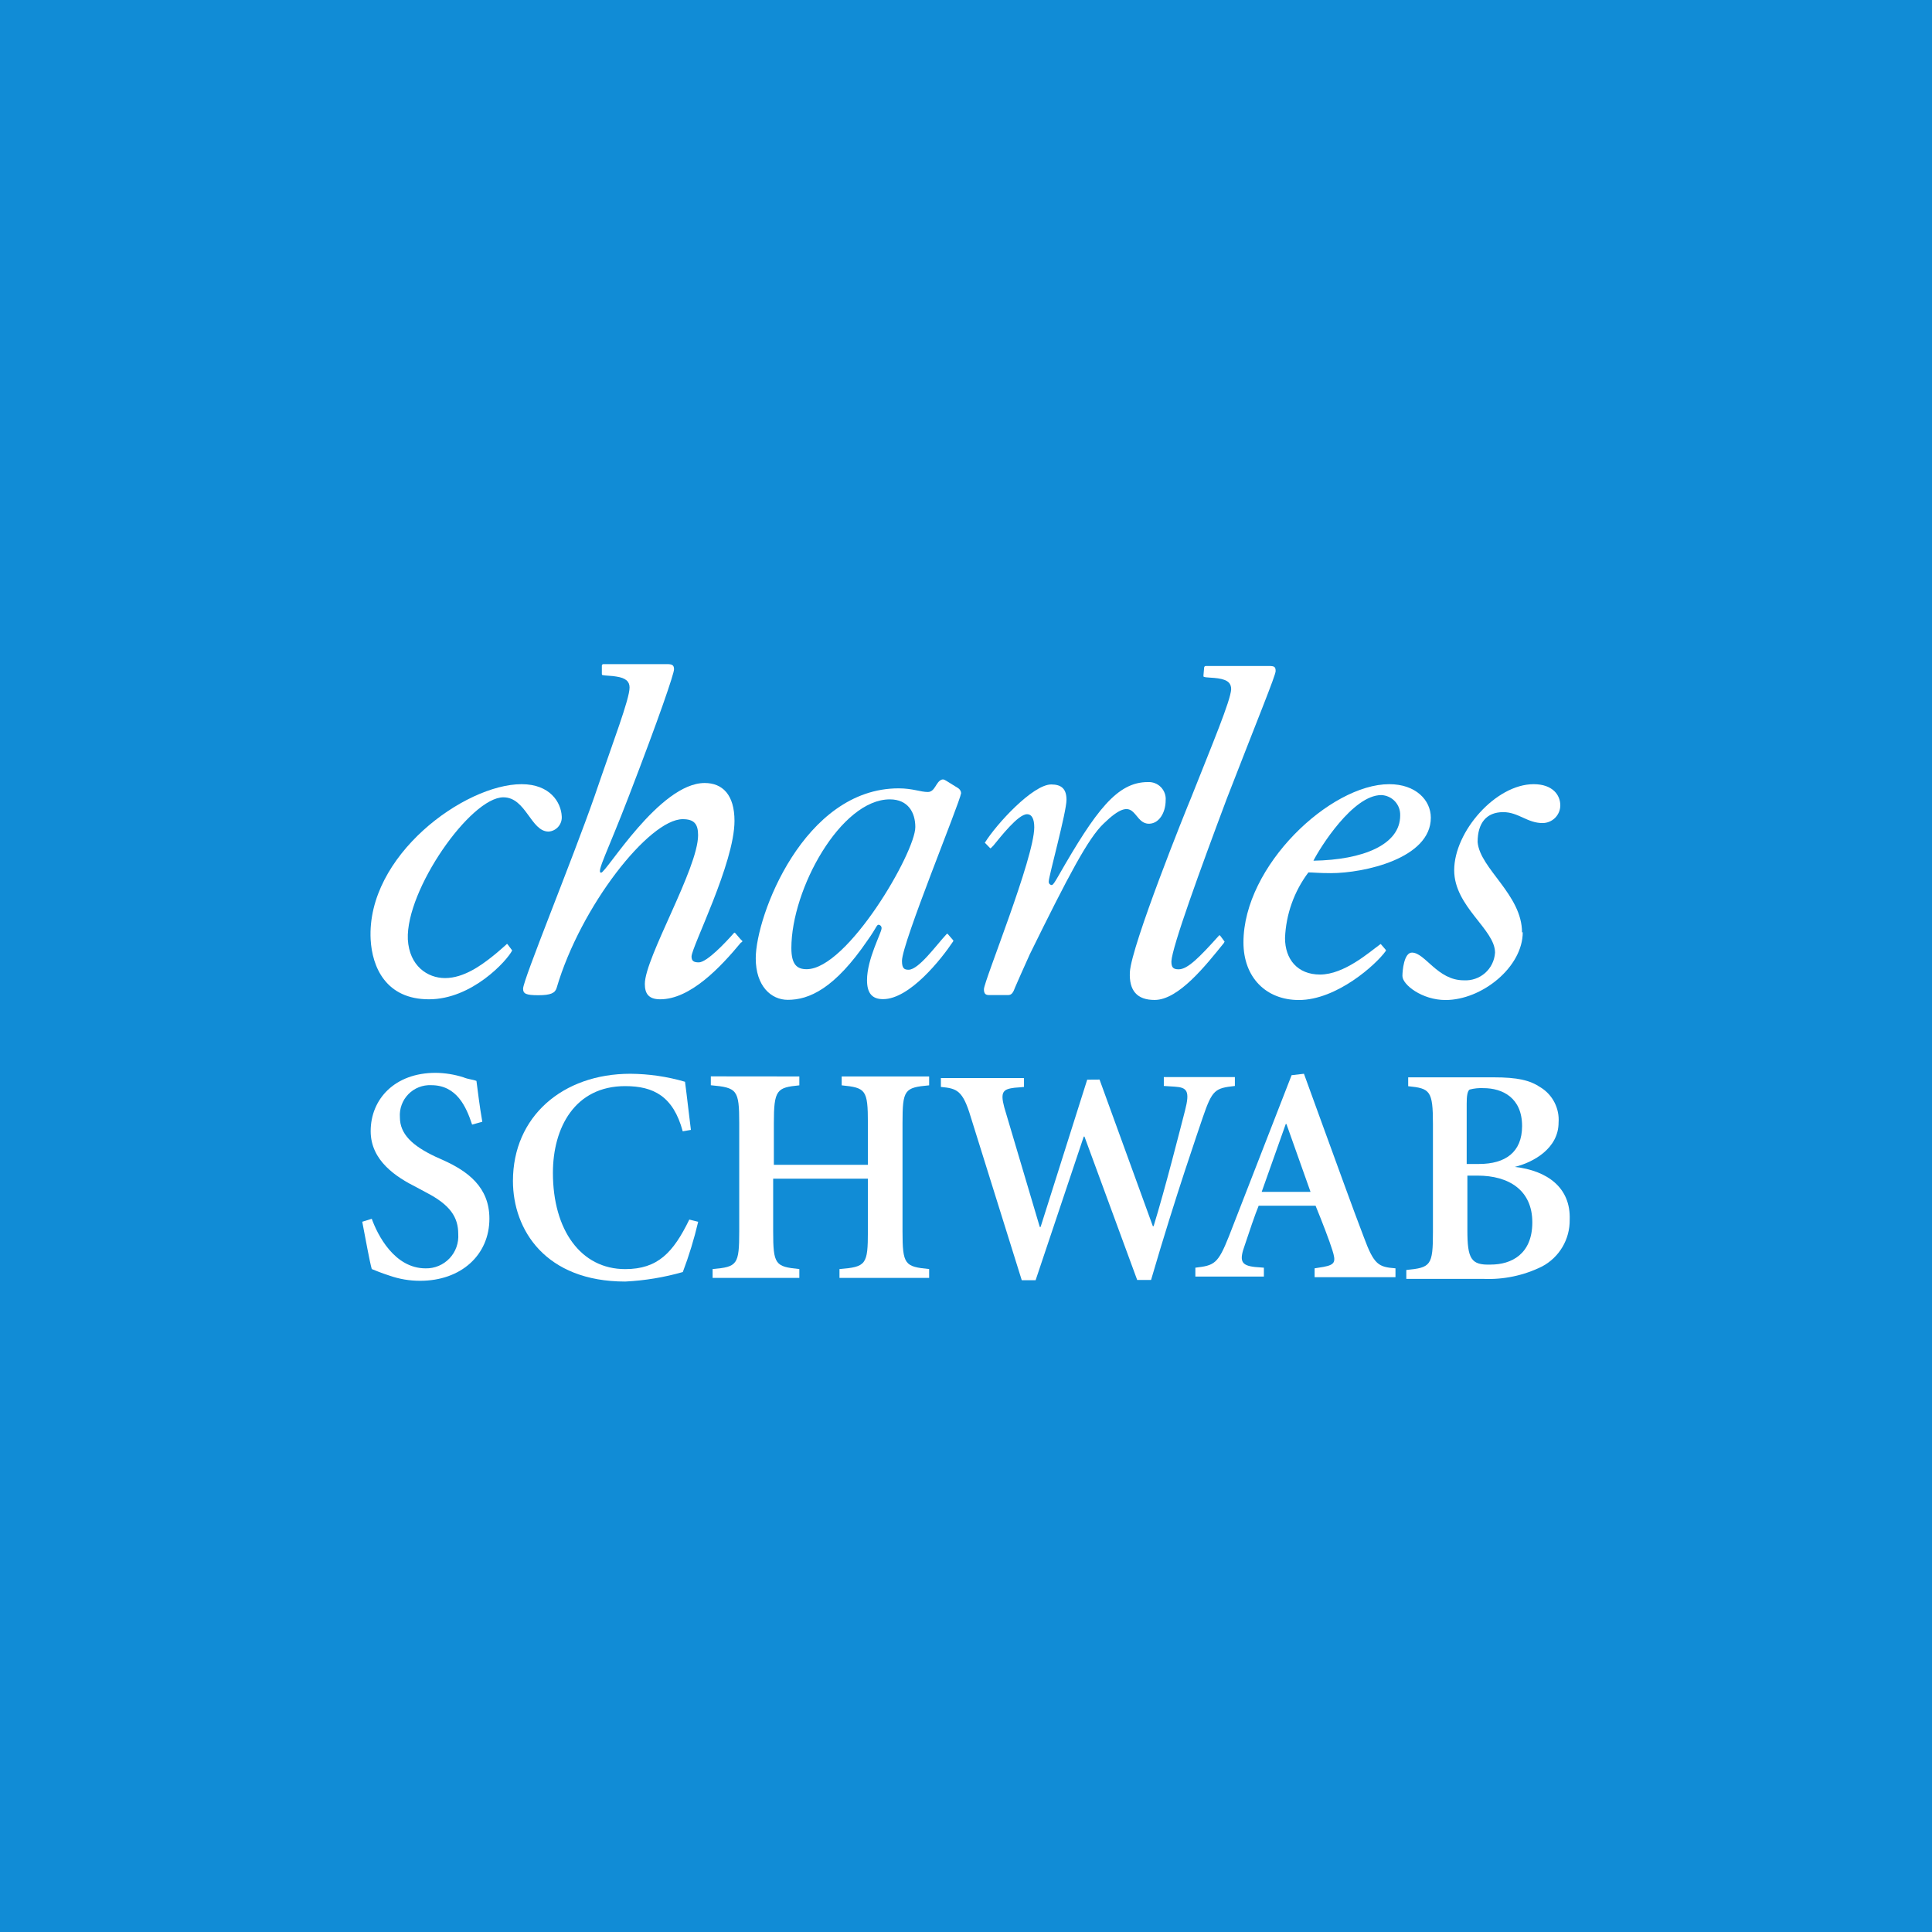 <svg width="64" height="64" viewBox="0 0 64 64" fill="none" xmlns="http://www.w3.org/2000/svg">
<rect width="64" height="64" fill="#118CD6"/>
<path fill-rule="evenodd" clip-rule="evenodd" d="M50.443 30.88C50.443 32.038 49.09 33.127 47.884 33.127C47.11 33.127 46.457 32.621 46.457 32.33C46.457 32.162 46.507 31.556 46.772 31.556C47.207 31.556 47.616 32.474 48.486 32.474C48.615 32.482 48.744 32.465 48.866 32.423C48.988 32.382 49.1 32.316 49.197 32.231C49.293 32.146 49.372 32.042 49.428 31.926C49.484 31.811 49.517 31.685 49.525 31.556C49.525 30.783 48.172 30.035 48.172 28.827C48.172 27.547 49.548 25.977 50.804 25.977C51.434 25.977 51.687 26.338 51.687 26.677C51.687 26.833 51.625 26.982 51.514 27.093C51.404 27.203 51.254 27.265 51.098 27.265C50.593 27.265 50.301 26.903 49.795 26.903C49.239 26.903 48.948 27.265 48.948 27.894C49.022 28.777 50.419 29.633 50.419 30.889L50.443 30.88Z" fill="white"/>
<path fill-rule="evenodd" clip-rule="evenodd" d="M24.549 31.218C23.849 32.065 22.858 33.103 21.869 33.103C21.481 33.103 21.361 32.909 21.361 32.594C21.361 31.727 23.125 28.771 23.125 27.668C23.125 27.306 23.005 27.136 22.616 27.136C21.508 27.136 19.237 30.012 18.44 32.724C18.39 32.895 18.246 32.968 17.834 32.968C17.422 32.968 17.328 32.918 17.328 32.75C17.328 32.456 18.946 28.521 19.696 26.374C20.322 24.535 20.855 23.159 20.855 22.774C20.855 22.579 20.734 22.459 20.419 22.412C20.299 22.385 20.034 22.385 19.961 22.362C19.937 22.362 19.937 22.338 19.937 22.315V22.047C19.938 22.035 19.943 22.023 19.952 22.015C19.96 22.006 19.972 22.001 19.984 22H22.087C22.255 22 22.328 22.023 22.328 22.171C22.328 22.318 21.846 23.738 20.831 26.374C20.128 28.209 19.743 28.909 19.913 28.909C20.084 28.909 21.846 25.938 23.343 25.938C23.931 25.938 24.331 26.324 24.331 27.194C24.331 28.594 22.908 31.374 22.908 31.686C22.908 31.833 22.981 31.88 23.149 31.88C23.414 31.88 24.031 31.227 24.308 30.912C24.331 30.889 24.331 30.889 24.358 30.912L24.525 31.106L24.599 31.18L24.549 31.227V31.218Z" fill="white"/>
<path fill-rule="evenodd" clip-rule="evenodd" d="M16.966 31.486C16.796 31.824 15.637 33.103 14.21 33.103C12.784 33.103 12.328 32.038 12.278 31.121C12.134 28.344 15.396 25.977 17.278 25.977C18.222 25.977 18.584 26.579 18.608 27.038C18.613 27.1 18.606 27.163 18.587 27.222C18.567 27.282 18.537 27.336 18.496 27.384C18.456 27.431 18.406 27.47 18.351 27.498C18.295 27.526 18.235 27.543 18.172 27.547C17.584 27.547 17.425 26.412 16.675 26.412C15.587 26.412 13.44 29.48 13.51 31.118C13.56 32 14.163 32.4 14.743 32.4C15.372 32.4 15.952 31.965 16.29 31.7C16.481 31.553 16.772 31.288 16.772 31.288L16.796 31.265L16.819 31.288L16.966 31.483V31.486Z" fill="white"/>
<path fill-rule="evenodd" clip-rule="evenodd" d="M32.644 27.936L32.788 28.084C32.811 28.107 32.811 28.107 32.835 28.084L32.908 28.01C33.15 27.716 33.729 26.972 34.02 26.972C34.188 26.972 34.261 27.139 34.261 27.407C34.261 28.422 32.594 32.504 32.594 32.769C32.594 32.913 32.644 32.963 32.764 32.963H33.391C33.511 32.963 33.561 32.889 33.632 32.695C33.632 32.695 33.947 31.972 34.114 31.61C35.397 29.001 36.047 27.769 36.556 27.286C37.644 26.222 37.497 27.236 38.026 27.286C38.388 27.31 38.614 26.922 38.614 26.513C38.621 26.433 38.61 26.353 38.583 26.278C38.556 26.203 38.513 26.134 38.458 26.077C38.402 26.019 38.335 25.974 38.26 25.945C38.186 25.916 38.106 25.903 38.026 25.907C37.011 25.907 36.312 26.828 35.056 29.025C34.959 29.192 34.885 29.319 34.838 29.319C34.824 29.317 34.81 29.313 34.797 29.306C34.784 29.299 34.773 29.29 34.764 29.279C34.755 29.268 34.748 29.255 34.745 29.241C34.74 29.227 34.739 29.213 34.741 29.198C34.741 29.031 35.329 26.904 35.329 26.495C35.329 26.131 35.161 25.986 34.823 25.986C34.217 25.986 33.011 27.292 32.623 27.919L32.65 27.942L32.644 27.936Z" fill="white"/>
<path fill-rule="evenodd" clip-rule="evenodd" d="M31.75 26.115L31.362 25.874C31.315 25.85 31.265 25.803 31.194 25.827C31 25.897 30.977 26.236 30.735 26.236C30.494 26.236 30.227 26.115 29.768 26.115C26.629 26.115 25.035 30.345 25.035 31.745C25.035 32.662 25.541 33.121 26.097 33.121C26.797 33.121 27.644 32.759 28.744 31.142C29.038 30.73 29.038 30.633 29.106 30.633C29.134 30.637 29.161 30.651 29.179 30.674C29.197 30.696 29.206 30.725 29.203 30.753C29.203 30.898 28.721 31.768 28.721 32.468C28.721 32.903 28.891 33.098 29.253 33.098C30.135 33.098 31.185 31.768 31.571 31.189C31.574 31.186 31.576 31.182 31.578 31.178C31.58 31.174 31.581 31.169 31.581 31.165C31.581 31.161 31.58 31.156 31.578 31.152C31.576 31.148 31.574 31.145 31.571 31.142L31.403 30.948C31.377 30.924 31.377 30.924 31.353 30.948C31.015 31.309 30.435 32.124 30.097 32.124C29.953 32.124 29.879 32.077 29.879 31.83C29.879 31.242 31.788 26.612 31.838 26.274C31.836 26.242 31.827 26.212 31.812 26.185C31.796 26.157 31.775 26.134 31.75 26.115ZM26.721 32.106C26.409 32.106 26.215 31.962 26.215 31.406C26.215 29.45 27.856 26.48 29.477 26.48C30.079 26.48 30.321 26.912 30.321 27.397C30.324 28.23 28.076 32.106 26.721 32.106Z" fill="white"/>
<path fill-rule="evenodd" clip-rule="evenodd" d="M44.089 28.924C45.177 28.924 47.398 28.441 47.398 27.088C47.398 26.5 46.892 25.977 46.021 25.977C44.065 25.977 41.191 28.683 41.191 31.218C41.191 32.377 41.938 33.127 43.027 33.127C44.283 33.127 45.586 31.95 45.9 31.509C45.904 31.506 45.906 31.502 45.908 31.498C45.91 31.493 45.911 31.489 45.911 31.484C45.911 31.48 45.91 31.475 45.908 31.471C45.906 31.466 45.904 31.462 45.9 31.459L45.756 31.291C45.733 31.268 45.733 31.268 45.709 31.291C45.371 31.533 44.533 32.283 43.727 32.283C42.98 32.283 42.568 31.774 42.568 31.074C42.599 30.288 42.869 29.529 43.342 28.9C43.509 28.9 43.68 28.924 44.089 28.924ZM45.756 26.338C45.842 26.341 45.926 26.361 46.004 26.397C46.082 26.433 46.152 26.483 46.21 26.546C46.268 26.609 46.314 26.683 46.343 26.763C46.373 26.844 46.386 26.929 46.383 27.015C46.383 27.983 45.153 28.485 43.509 28.512C43.727 28.08 44.815 26.338 45.756 26.338Z" fill="white"/>
<path fill-rule="evenodd" clip-rule="evenodd" d="M40.542 31.239C39.954 31.966 39.045 33.125 38.248 33.125C37.66 33.125 37.401 32.81 37.428 32.207C37.475 31.325 39.31 26.771 39.454 26.433C40.181 24.598 40.76 23.221 40.784 22.833C40.784 22.642 40.687 22.521 40.348 22.471C40.204 22.448 39.963 22.448 39.889 22.424C39.866 22.424 39.866 22.401 39.866 22.374L39.889 22.11C39.891 22.097 39.897 22.085 39.906 22.077C39.915 22.068 39.927 22.063 39.94 22.062H42.039C42.21 22.062 42.257 22.086 42.257 22.23C42.257 22.374 41.669 23.801 40.639 26.457C39.757 28.81 38.828 31.363 38.804 31.845C38.804 32.036 38.851 32.11 39.045 32.11C39.339 32.11 39.722 31.725 40.375 30.998C40.398 30.975 40.398 30.975 40.422 30.998L40.566 31.192L40.542 31.239Z" fill="white"/>
<path fill-rule="evenodd" clip-rule="evenodd" d="M15.638 37.251C15.444 36.663 15.13 35.948 14.285 35.948C14.145 35.941 14.005 35.965 13.875 36.016C13.744 36.067 13.626 36.146 13.528 36.246C13.43 36.346 13.354 36.466 13.306 36.598C13.257 36.729 13.237 36.87 13.247 37.01C13.247 37.566 13.656 37.954 14.424 38.316L14.691 38.436C15.488 38.798 16.212 39.319 16.212 40.369C16.212 41.575 15.271 42.428 13.918 42.428C13.572 42.429 13.229 42.371 12.903 42.257C12.609 42.163 12.444 42.089 12.315 42.039C12.241 41.775 12.121 41.098 12 40.472L12.315 40.374C12.506 40.904 13.062 42.016 14.1 42.016C14.248 42.019 14.394 41.991 14.53 41.934C14.667 41.877 14.789 41.792 14.891 41.685C14.992 41.578 15.071 41.45 15.12 41.312C15.17 41.172 15.19 41.025 15.18 40.877C15.18 40.322 14.915 39.913 14.115 39.501L13.803 39.333C13.127 38.995 12.279 38.451 12.279 37.471C12.279 36.41 13.076 35.539 14.43 35.539C14.741 35.542 15.05 35.592 15.347 35.686C15.518 35.757 15.662 35.757 15.783 35.807C15.832 36.169 15.88 36.604 15.977 37.16L15.638 37.254V37.251Z" fill="white"/>
<path fill-rule="evenodd" clip-rule="evenodd" d="M22.616 37.476C22.304 36.317 21.651 35.979 20.71 35.979C19.042 35.979 18.316 37.356 18.316 38.853C18.316 40.738 19.236 42.041 20.71 42.041C21.795 42.041 22.304 41.488 22.834 40.4L23.128 40.473C22.995 41.039 22.825 41.595 22.619 42.138C21.998 42.315 21.358 42.421 20.713 42.453C18.066 42.453 16.992 40.738 16.992 39.12C16.992 36.994 18.633 35.57 20.881 35.57C21.494 35.574 22.104 35.663 22.692 35.835C22.766 36.391 22.813 36.85 22.887 37.429L22.619 37.476H22.616Z" fill="white"/>
<path fill-rule="evenodd" clip-rule="evenodd" d="M26.479 35.659V35.953C25.732 36.027 25.635 36.097 25.635 37.209V38.586H28.75V37.209C28.75 36.097 28.679 36.033 27.882 35.953V35.659H30.779V35.953C29.959 36.027 29.897 36.097 29.897 37.209V40.783C29.897 41.895 29.971 41.959 30.779 42.039V42.333H27.809V42.039C28.691 41.968 28.75 41.895 28.75 40.783V39.045H25.612V40.783C25.612 41.895 25.682 41.959 26.479 42.039V42.333H23.606V42.039C24.426 41.968 24.488 41.895 24.488 40.783V37.206C24.488 36.094 24.415 36.03 23.547 35.95V35.656L26.479 35.659Z" fill="white"/>
<path fill-rule="evenodd" clip-rule="evenodd" d="M36.424 35.762L38.189 40.618H38.215C38.601 39.362 39.083 37.453 39.254 36.794C39.424 36.136 39.324 36.024 38.915 35.997L38.553 35.974V35.68H40.907V35.974C40.254 36.047 40.159 36.094 39.845 37.012C39.701 37.447 38.962 39.55 38.13 42.401H37.671L35.924 37.65H35.901L34.306 42.409H33.847L32.156 36.997C31.892 36.115 31.697 36.056 31.168 36.006V35.712H33.921V36.006C33.921 36.006 33.653 36.033 33.606 36.033C33.245 36.08 33.124 36.153 33.268 36.683L34.444 40.645H34.471L36.015 35.765L36.424 35.762Z" fill="white"/>
<path fill-rule="evenodd" clip-rule="evenodd" d="M45.177 40.979C44.789 39.965 44.33 38.685 43.871 37.429L43.195 35.57L42.786 35.617L40.709 40.956C40.345 41.873 40.224 41.92 39.598 41.994V42.288H41.868V41.994L41.574 41.971C41.115 41.92 41.042 41.776 41.236 41.244C41.38 40.812 41.574 40.232 41.695 39.941H43.58C43.798 40.473 44.039 41.1 44.136 41.412C44.257 41.797 44.233 41.894 43.842 41.968L43.548 42.015V42.309H46.227V42.015C45.66 41.971 45.516 41.897 45.177 40.979ZM41.795 39.482L42.592 37.235H42.615L43.413 39.482H41.795Z" fill="white"/>
<path fill-rule="evenodd" clip-rule="evenodd" d="M50.18 38.655C50.783 38.508 51.63 38.049 51.63 37.185C51.647 36.956 51.6 36.728 51.497 36.524C51.393 36.319 51.236 36.147 51.042 36.026C50.68 35.782 50.271 35.688 49.474 35.688H46.648V35.982C47.371 36.055 47.468 36.126 47.468 37.237V40.814C47.468 41.923 47.395 41.991 46.586 42.07V42.364H49.124C49.8 42.396 50.473 42.255 51.08 41.955C51.361 41.807 51.595 41.584 51.757 41.311C51.919 41.038 52.002 40.726 51.998 40.408C52.039 39.332 51.242 38.776 50.18 38.655ZM48.586 36.552C48.586 36.311 48.609 36.143 48.683 36.093C48.833 36.054 48.987 36.038 49.142 36.046C49.768 36.046 50.421 36.361 50.421 37.302C50.421 38.17 49.865 38.558 48.995 38.558H48.586V36.552ZM49.383 41.891C48.73 41.914 48.609 41.7 48.609 40.755V38.944H48.948C49.986 38.944 50.76 39.429 50.76 40.491C50.76 41.552 50.06 41.891 49.383 41.891Z" fill="white"/>
</svg>
